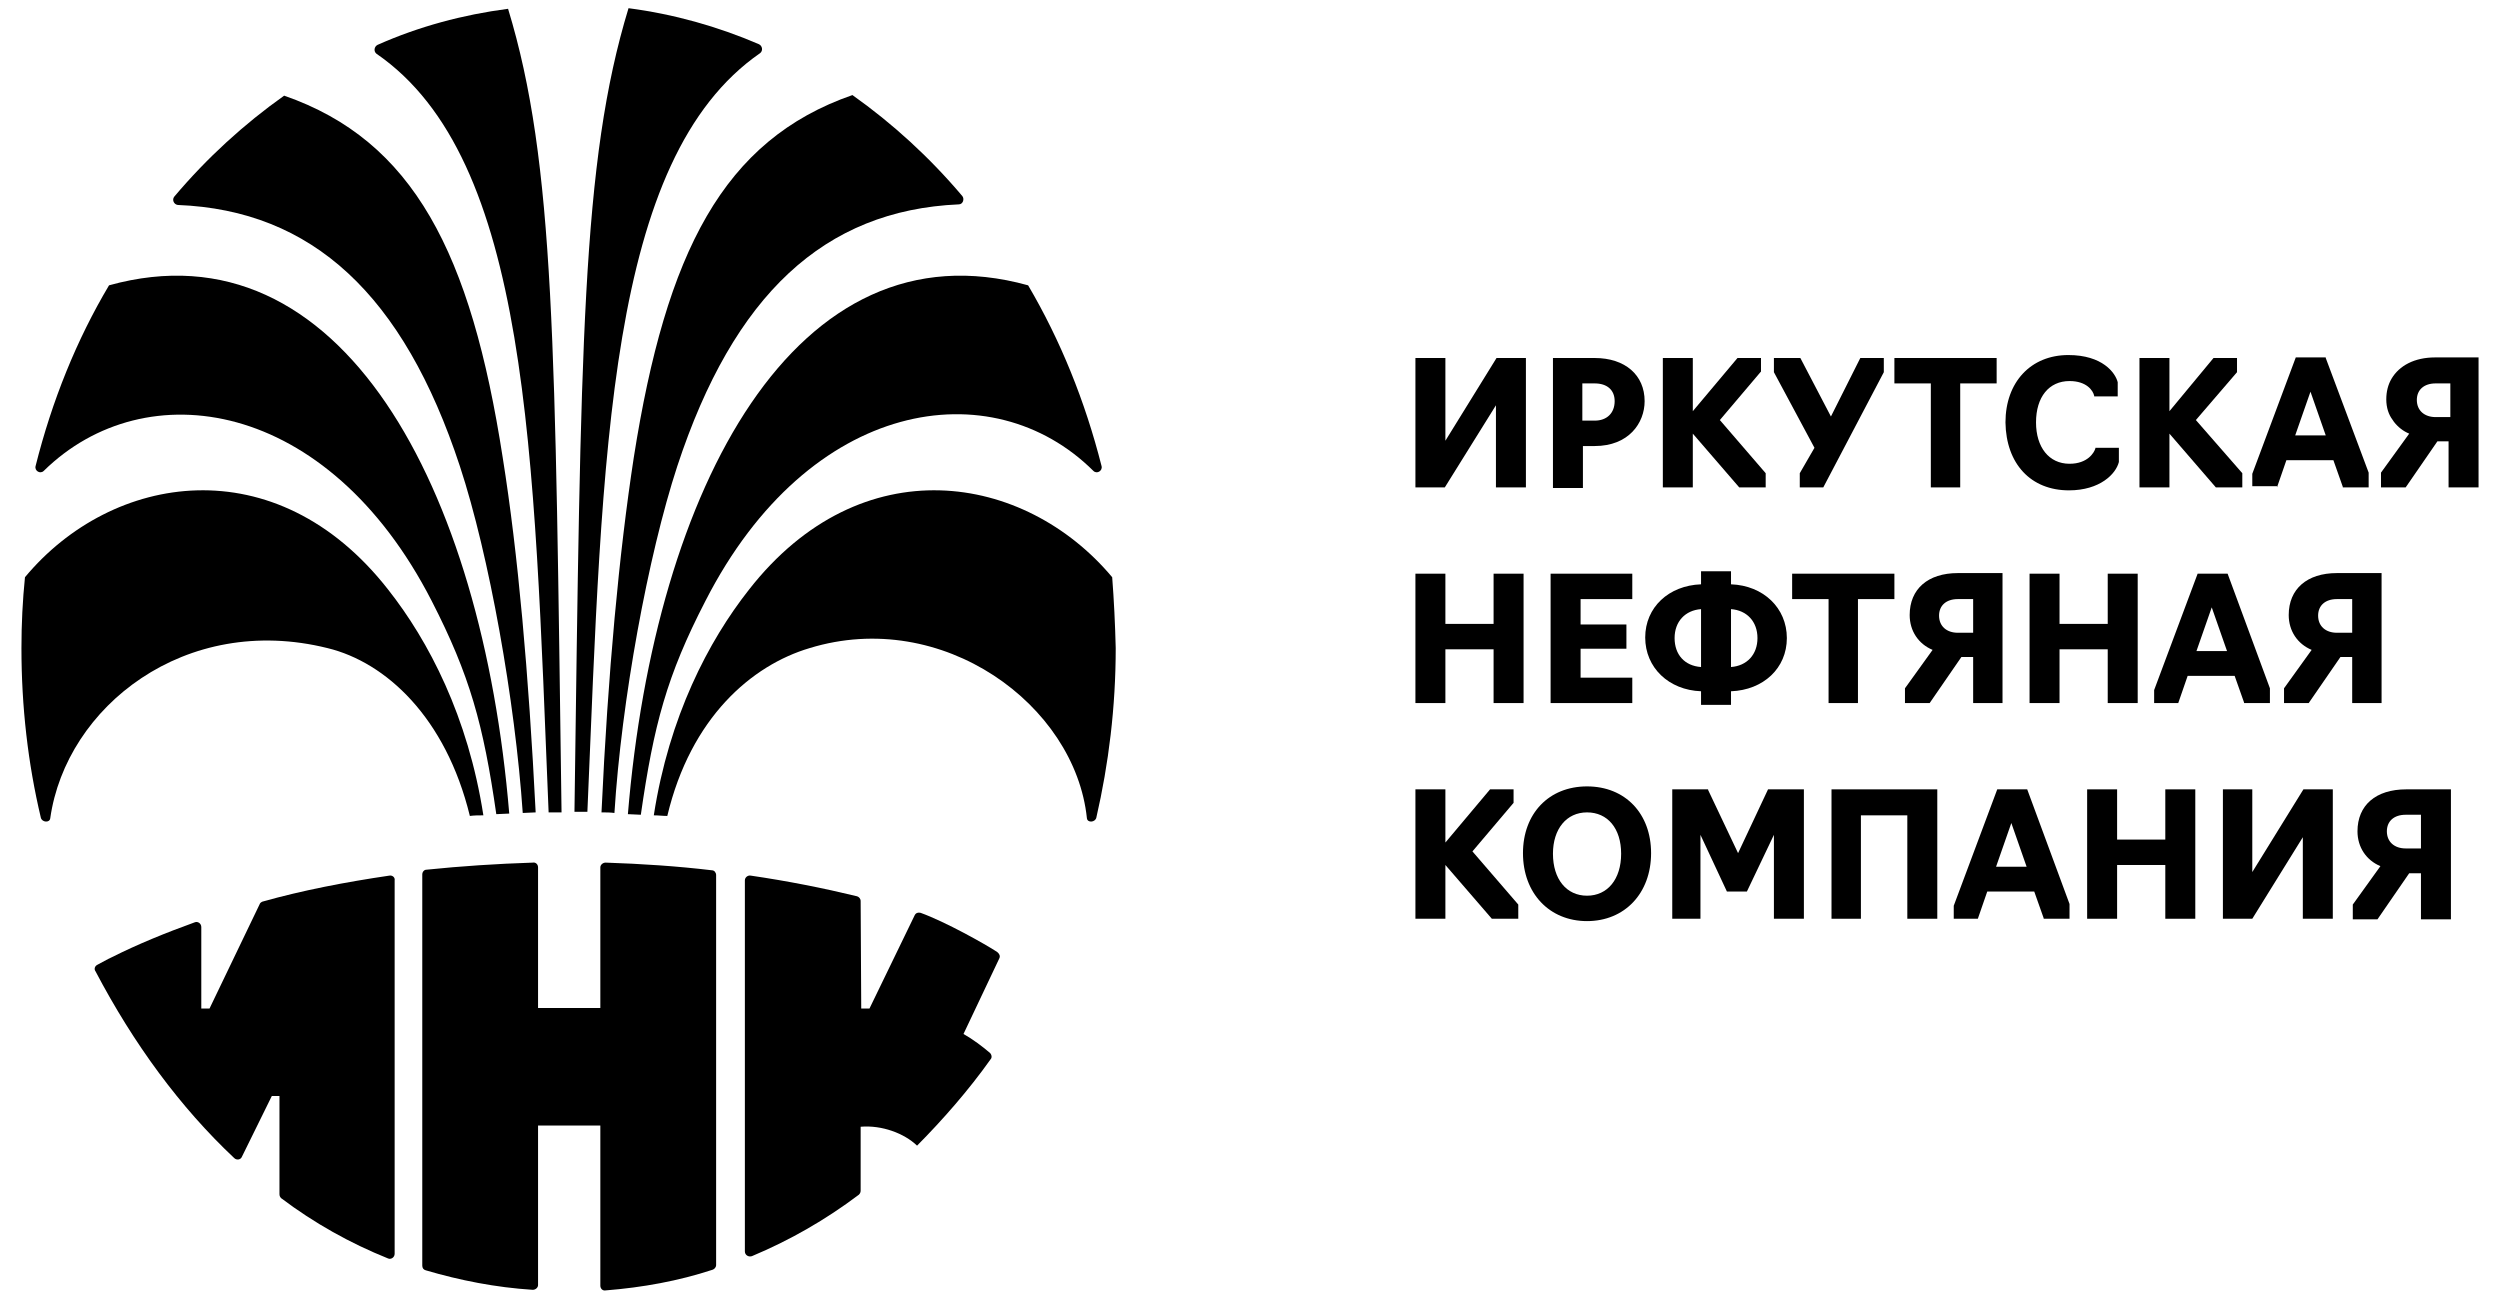 <svg width="154" height="80" viewBox="0 0 154 80" fill="none" xmlns="http://www.w3.org/2000/svg">
<g clip-path="url(#clip0_4_656)">
<path d="M36.981 69.334V79.198C36.981 79.38 37.126 79.526 37.307 79.489C39.587 79.308 41.795 78.907 43.895 78.216C44.004 78.179 44.113 78.069 44.113 77.924V53.901C44.113 53.756 44.004 53.61 43.859 53.61C41.723 53.355 39.515 53.21 37.307 53.137C37.126 53.137 36.981 53.283 36.981 53.428V62.091H33.144V53.428C33.144 53.246 32.998 53.101 32.818 53.137C30.573 53.21 28.401 53.355 26.265 53.574C26.12 53.574 26.012 53.719 26.012 53.865V77.96C26.012 78.106 26.084 78.216 26.229 78.252C28.329 78.871 30.537 79.308 32.818 79.453C32.998 79.453 33.144 79.308 33.144 79.162V69.334H36.981Z" fill="black"/>
<path d="M23.984 53.938C21.269 54.338 18.626 54.847 16.165 55.54C16.092 55.576 16.02 55.612 15.984 55.721L12.906 62.127H12.4V57.105C12.4 56.886 12.183 56.74 12.001 56.813C10.192 57.468 8.49 58.16 6.897 58.961C6.572 59.106 6.282 59.288 5.992 59.434C5.848 59.507 5.775 59.689 5.884 59.834C8.237 64.311 11.097 68.206 14.427 71.336C14.572 71.482 14.825 71.445 14.898 71.263L16.744 67.514H17.215V73.556C17.215 73.666 17.251 73.739 17.323 73.811C19.35 75.34 21.559 76.578 23.912 77.524C24.093 77.597 24.31 77.451 24.31 77.232V54.229C24.346 54.047 24.165 53.902 23.984 53.938Z" fill="black"/>
<path d="M61.414 58.633C60.69 58.16 58.229 56.777 56.708 56.23C56.563 56.194 56.419 56.23 56.346 56.377C55.803 57.505 53.559 62.127 53.559 62.127H53.052L53.016 55.503C53.016 55.357 52.907 55.248 52.798 55.212C50.699 54.702 48.49 54.266 46.246 53.938C46.065 53.902 45.884 54.047 45.884 54.229V77.087C45.884 77.306 46.101 77.451 46.318 77.379C48.672 76.395 50.88 75.122 52.907 73.593C52.979 73.52 53.016 73.447 53.016 73.338V69.407C54.319 69.298 55.695 69.808 56.491 70.572C58.047 69.006 59.676 67.15 61.016 65.258C61.125 65.148 61.089 64.966 60.98 64.857C60.509 64.457 59.931 64.02 59.351 63.693L61.559 59.033C61.631 58.888 61.559 58.742 61.414 58.633Z" fill="black"/>
<path d="M46.826 3.271C47.007 3.126 46.971 2.835 46.754 2.725C44.22 1.633 41.505 0.869 38.717 0.505C35.821 10.005 35.785 21.288 35.387 50.007C35.64 50.007 35.93 50.007 36.183 50.007C37.125 27.84 37.414 9.787 46.826 3.271Z" fill="black"/>
<path d="M41.722 28.713C45.197 18.158 50.773 12.953 59.062 12.589C59.316 12.589 59.424 12.262 59.28 12.079C57.252 9.678 54.972 7.602 52.51 5.856C44.545 8.622 41.034 15.538 39.043 28.168C38.138 34.065 37.451 41.417 37.052 50.043C37.305 50.043 37.595 50.043 37.849 50.079C38.283 43.164 39.912 34.246 41.722 28.713Z" fill="black"/>
<path d="M43.457 37.013C49.865 24.491 61.123 22.817 67.35 29.005C67.567 29.223 67.93 29.005 67.857 28.713C66.843 24.71 65.323 20.96 63.332 17.576C49.032 13.608 40.344 30.061 38.678 50.152C38.932 50.152 39.222 50.189 39.475 50.189C40.272 44.656 41.068 41.635 43.457 37.013Z" fill="black"/>
<path d="M68.511 35.557C63.117 29.114 53.053 27.476 46.139 36.321C43.641 39.488 41.215 44.147 40.274 50.225C40.563 50.225 40.817 50.262 41.106 50.262C42.554 44.183 46.319 40.98 49.867 39.925C58.049 37.413 66.23 43.419 66.954 50.407C66.99 50.699 67.461 50.663 67.533 50.371C68.294 47.059 68.728 43.565 68.728 39.925C68.692 38.432 68.62 36.976 68.511 35.557Z" fill="black"/>
<path d="M31.297 0.542C28.51 0.906 25.794 1.634 23.261 2.762C23.044 2.871 23.007 3.162 23.188 3.308C32.6 9.787 32.89 27.84 33.795 50.043C34.048 50.043 34.338 50.043 34.591 50.043C34.193 21.325 34.193 10.041 31.297 0.542Z" fill="black"/>
<path d="M30.97 28.204C29.015 15.574 25.467 8.658 17.503 5.892C15.041 7.639 12.76 9.713 10.733 12.116C10.589 12.298 10.697 12.589 10.951 12.626C19.24 12.953 24.852 18.158 28.327 28.713C30.137 34.21 31.729 43.164 32.201 50.079C32.453 50.079 32.743 50.043 32.997 50.043C32.563 41.453 31.911 34.101 30.97 28.204Z" fill="black"/>
<path d="M6.716 17.576C4.725 20.924 3.204 24.673 2.191 28.713C2.118 29.005 2.48 29.223 2.697 29.005C8.961 22.854 20.183 24.528 26.59 37.013C28.943 41.599 29.776 44.62 30.572 50.152C30.826 50.152 31.116 50.116 31.369 50.116C29.704 30.061 21.015 13.608 6.716 17.576Z" fill="black"/>
<path d="M23.911 36.321C16.997 27.476 6.897 29.114 1.538 35.557C1.394 36.976 1.321 38.432 1.321 39.925C1.321 43.528 1.72 47.023 2.516 50.371C2.589 50.663 3.059 50.699 3.095 50.407C4.073 43.528 11.422 37.741 20.183 39.925C23.766 40.798 27.459 44.183 28.943 50.262C29.233 50.225 29.486 50.225 29.776 50.225C28.834 44.147 26.409 39.488 23.911 36.321Z" fill="black"/>
<path d="M148.769 24.637C148.769 24.383 148.842 24.164 148.95 23.982C148.806 24.164 148.732 24.383 148.769 24.637C148.769 24.892 148.841 25.146 148.986 25.329C148.841 25.11 148.769 24.892 148.769 24.637Z" fill="black"/>
<path d="M149.058 25.438C149.022 25.401 148.986 25.365 148.986 25.329C149.022 25.365 149.058 25.401 149.058 25.438Z" fill="black"/>
<path d="M92.15 24.965V30.024H93.996V22.053H92.186L89.036 27.149V22.053H87.19V30.024H89L92.15 24.965Z" fill="black"/>
<path d="M97.508 27.476H98.232C100.331 27.476 101.309 26.057 101.309 24.71C101.309 23.108 100.115 22.053 98.232 22.053H95.662V30.061H97.508V27.476ZM99.463 24.71C99.463 25.438 98.992 25.911 98.232 25.911H97.472V23.618H98.232C98.992 23.618 99.463 24.018 99.463 24.71Z" fill="black"/>
<path d="M104.277 26.712L107.137 30.024H108.766V29.15L105.943 25.875L108.441 22.927L108.477 22.89V22.053H107.029L104.277 25.329V22.053H102.431V30.024H104.277V26.712Z" fill="black"/>
<path d="M110.866 29.15V30.024H112.314L116.043 22.927V22.053H114.595L112.785 25.657L110.902 22.053H109.273V22.927L111.771 27.585L110.866 29.15Z" fill="black"/>
<path d="M118.939 30.024H120.749V23.618H122.993V22.053H116.695V23.618H118.939V30.024Z" fill="black"/>
<path d="M127.447 30.206C129.365 30.206 130.343 29.187 130.523 28.459V27.585H129.076V27.622C129.003 27.876 128.605 28.568 127.483 28.568C126.215 28.568 125.419 27.549 125.419 26.02C125.419 24.455 126.215 23.473 127.483 23.473C128.532 23.473 128.931 24.055 129.003 24.383V24.419H130.451V23.545C130.307 22.963 129.51 21.871 127.41 21.871C125.094 21.871 123.537 23.545 123.537 26.02C123.573 28.568 125.094 30.206 127.447 30.206Z" fill="black"/>
<path d="M133.637 26.712L136.497 30.024H138.126V29.15L135.266 25.875L137.8 22.927V22.053H136.352L133.637 25.329V22.053H131.791V30.024H133.637V26.712Z" fill="black"/>
<path d="M140.262 30.024L140.841 28.349H143.737L144.316 29.987V30.024H145.909V29.114L143.266 22.053V22.017H141.42L138.741 29.187V29.951H140.262V30.024ZM141.384 26.821L142.325 24.128L143.266 26.821H141.384Z" fill="black"/>
<path d="M150 22.017C148.732 22.017 147.792 22.526 147.32 23.327C147.104 23.691 146.995 24.128 146.995 24.6C146.995 25.11 147.14 25.547 147.393 25.875C147.429 25.911 147.429 25.947 147.465 25.984C147.719 26.311 148.045 26.566 148.407 26.712L146.669 29.114V30.024H148.189L150.144 27.186H150.832V30.024H152.679V22.017H150ZM150.036 25.693C149.348 25.693 148.877 25.292 148.877 24.637C148.877 24.018 149.312 23.618 150.036 23.618H150.941V25.693H150.036Z" fill="black"/>
<path d="M92.005 38.432H89.036V35.339H87.19V43.309H89.036V39.997H92.005V43.309H93.852V35.339H92.005V38.432Z" fill="black"/>
<path d="M100.549 41.744H97.364V39.961H100.187V38.468H97.364V36.904H100.549V35.339H95.517V43.309H100.549V41.744Z" fill="black"/>
<path d="M104.784 43.419H106.63V42.582C108.622 42.508 110.07 41.162 110.07 39.306C110.07 37.449 108.622 36.066 106.63 35.994V35.192H104.784V35.994C102.793 36.066 101.345 37.413 101.345 39.269C101.345 41.126 102.793 42.508 104.784 42.582V43.419ZM108.26 39.306C108.26 40.325 107.608 41.016 106.63 41.089V37.522C107.608 37.595 108.26 38.287 108.26 39.306ZM103.155 39.306C103.155 38.287 103.807 37.595 104.784 37.522V41.089C103.771 41.016 103.155 40.325 103.155 39.306Z" fill="black"/>
<path d="M114.45 43.309V36.904H116.695V35.339H110.396V36.904H112.64V43.309H114.45Z" fill="black"/>
<path d="M123.355 43.309V35.302H120.604C118.758 35.302 117.636 36.285 117.636 37.886C117.636 38.869 118.179 39.669 119.048 40.033L117.346 42.399V43.309H118.867L120.822 40.471H121.546V43.309H123.355ZM121.546 36.904V38.978H120.604C119.917 38.978 119.446 38.578 119.446 37.922C119.446 37.304 119.88 36.904 120.604 36.904H121.546Z" fill="black"/>
<path d="M131.682 43.309V35.339H129.836V38.432H126.867V35.339H125.021V43.309H126.867V39.997H129.836V43.309H131.682Z" fill="black"/>
<path d="M137.221 35.339H135.374L132.695 42.508V43.309H134.18L134.759 41.635H137.655L138.234 43.273V43.309H139.827V42.399L137.221 35.339ZM137.185 40.106H135.302L136.243 37.413L137.185 40.106Z" fill="black"/>
<path d="M146.705 43.309V35.302H143.954C142.108 35.302 140.985 36.285 140.985 37.886C140.985 38.869 141.529 39.669 142.398 40.033L140.696 42.399V43.309H142.216L144.171 40.471H144.895V43.309H146.705ZM144.895 36.904V38.978H143.954C143.266 38.978 142.796 38.578 142.796 37.922C142.796 37.304 143.23 36.904 143.954 36.904H144.895Z" fill="black"/>
<path d="M93.2 49.497L93.236 49.461V48.624H91.788L89.036 51.9V48.624H87.19V56.595H89.036V53.283L91.897 56.595H93.526V55.721L90.702 52.446L93.2 49.497Z" fill="black"/>
<path d="M97.761 48.442C95.409 48.442 93.815 50.116 93.815 52.554C93.815 55.029 95.445 56.74 97.761 56.74C100.078 56.74 101.707 55.029 101.707 52.554C101.707 50.116 100.115 48.442 97.761 48.442ZM99.862 52.591C99.862 54.156 99.028 55.175 97.761 55.175C96.495 55.175 95.662 54.156 95.662 52.591C95.662 51.063 96.495 50.043 97.761 50.043C99.028 50.043 99.862 51.026 99.862 52.591Z" fill="black"/>
<path d="M107.065 52.554L105.219 48.66V48.624H103.011V56.595H104.748V51.426L106.378 54.92H107.608L109.273 51.426V56.595H111.12V48.624H108.911L107.065 52.554Z" fill="black"/>
<path d="M112.821 56.595H114.632V50.225H117.491V56.595H119.337V48.624H112.821V56.595Z" fill="black"/>
<path d="M124.876 48.624H123.03L120.351 55.794V56.595H121.835L122.414 54.92H125.31L125.89 56.558V56.595H127.483V55.685L124.876 48.624ZM124.84 53.392H122.957L123.898 50.698L124.84 53.392Z" fill="black"/>
<path d="M133.383 51.718H130.414V48.624H128.568V56.595H130.414V53.283H133.383V56.595H135.23V48.624H133.383V51.718Z" fill="black"/>
<path d="M138.741 53.719V48.624H136.931V56.595H138.741L141.854 51.572V56.595H143.701V48.624H141.89L138.741 53.719Z" fill="black"/>
<path d="M145.221 51.208C145.221 52.19 145.764 52.991 146.633 53.355L144.932 55.721V56.631H146.452L148.407 53.792H149.131V56.631H150.977V48.624H148.226C146.343 48.624 145.221 49.607 145.221 51.208ZM149.131 50.189V52.264H148.189C147.501 52.264 147.031 51.864 147.031 51.208C147.031 50.589 147.465 50.189 148.189 50.189H149.131Z" fill="black"/>
</g>
<defs>
<clipPath id="clip0_4_656">
<rect width="154" height="80" fill="white"/>
</clipPath>
</defs>
</svg>

